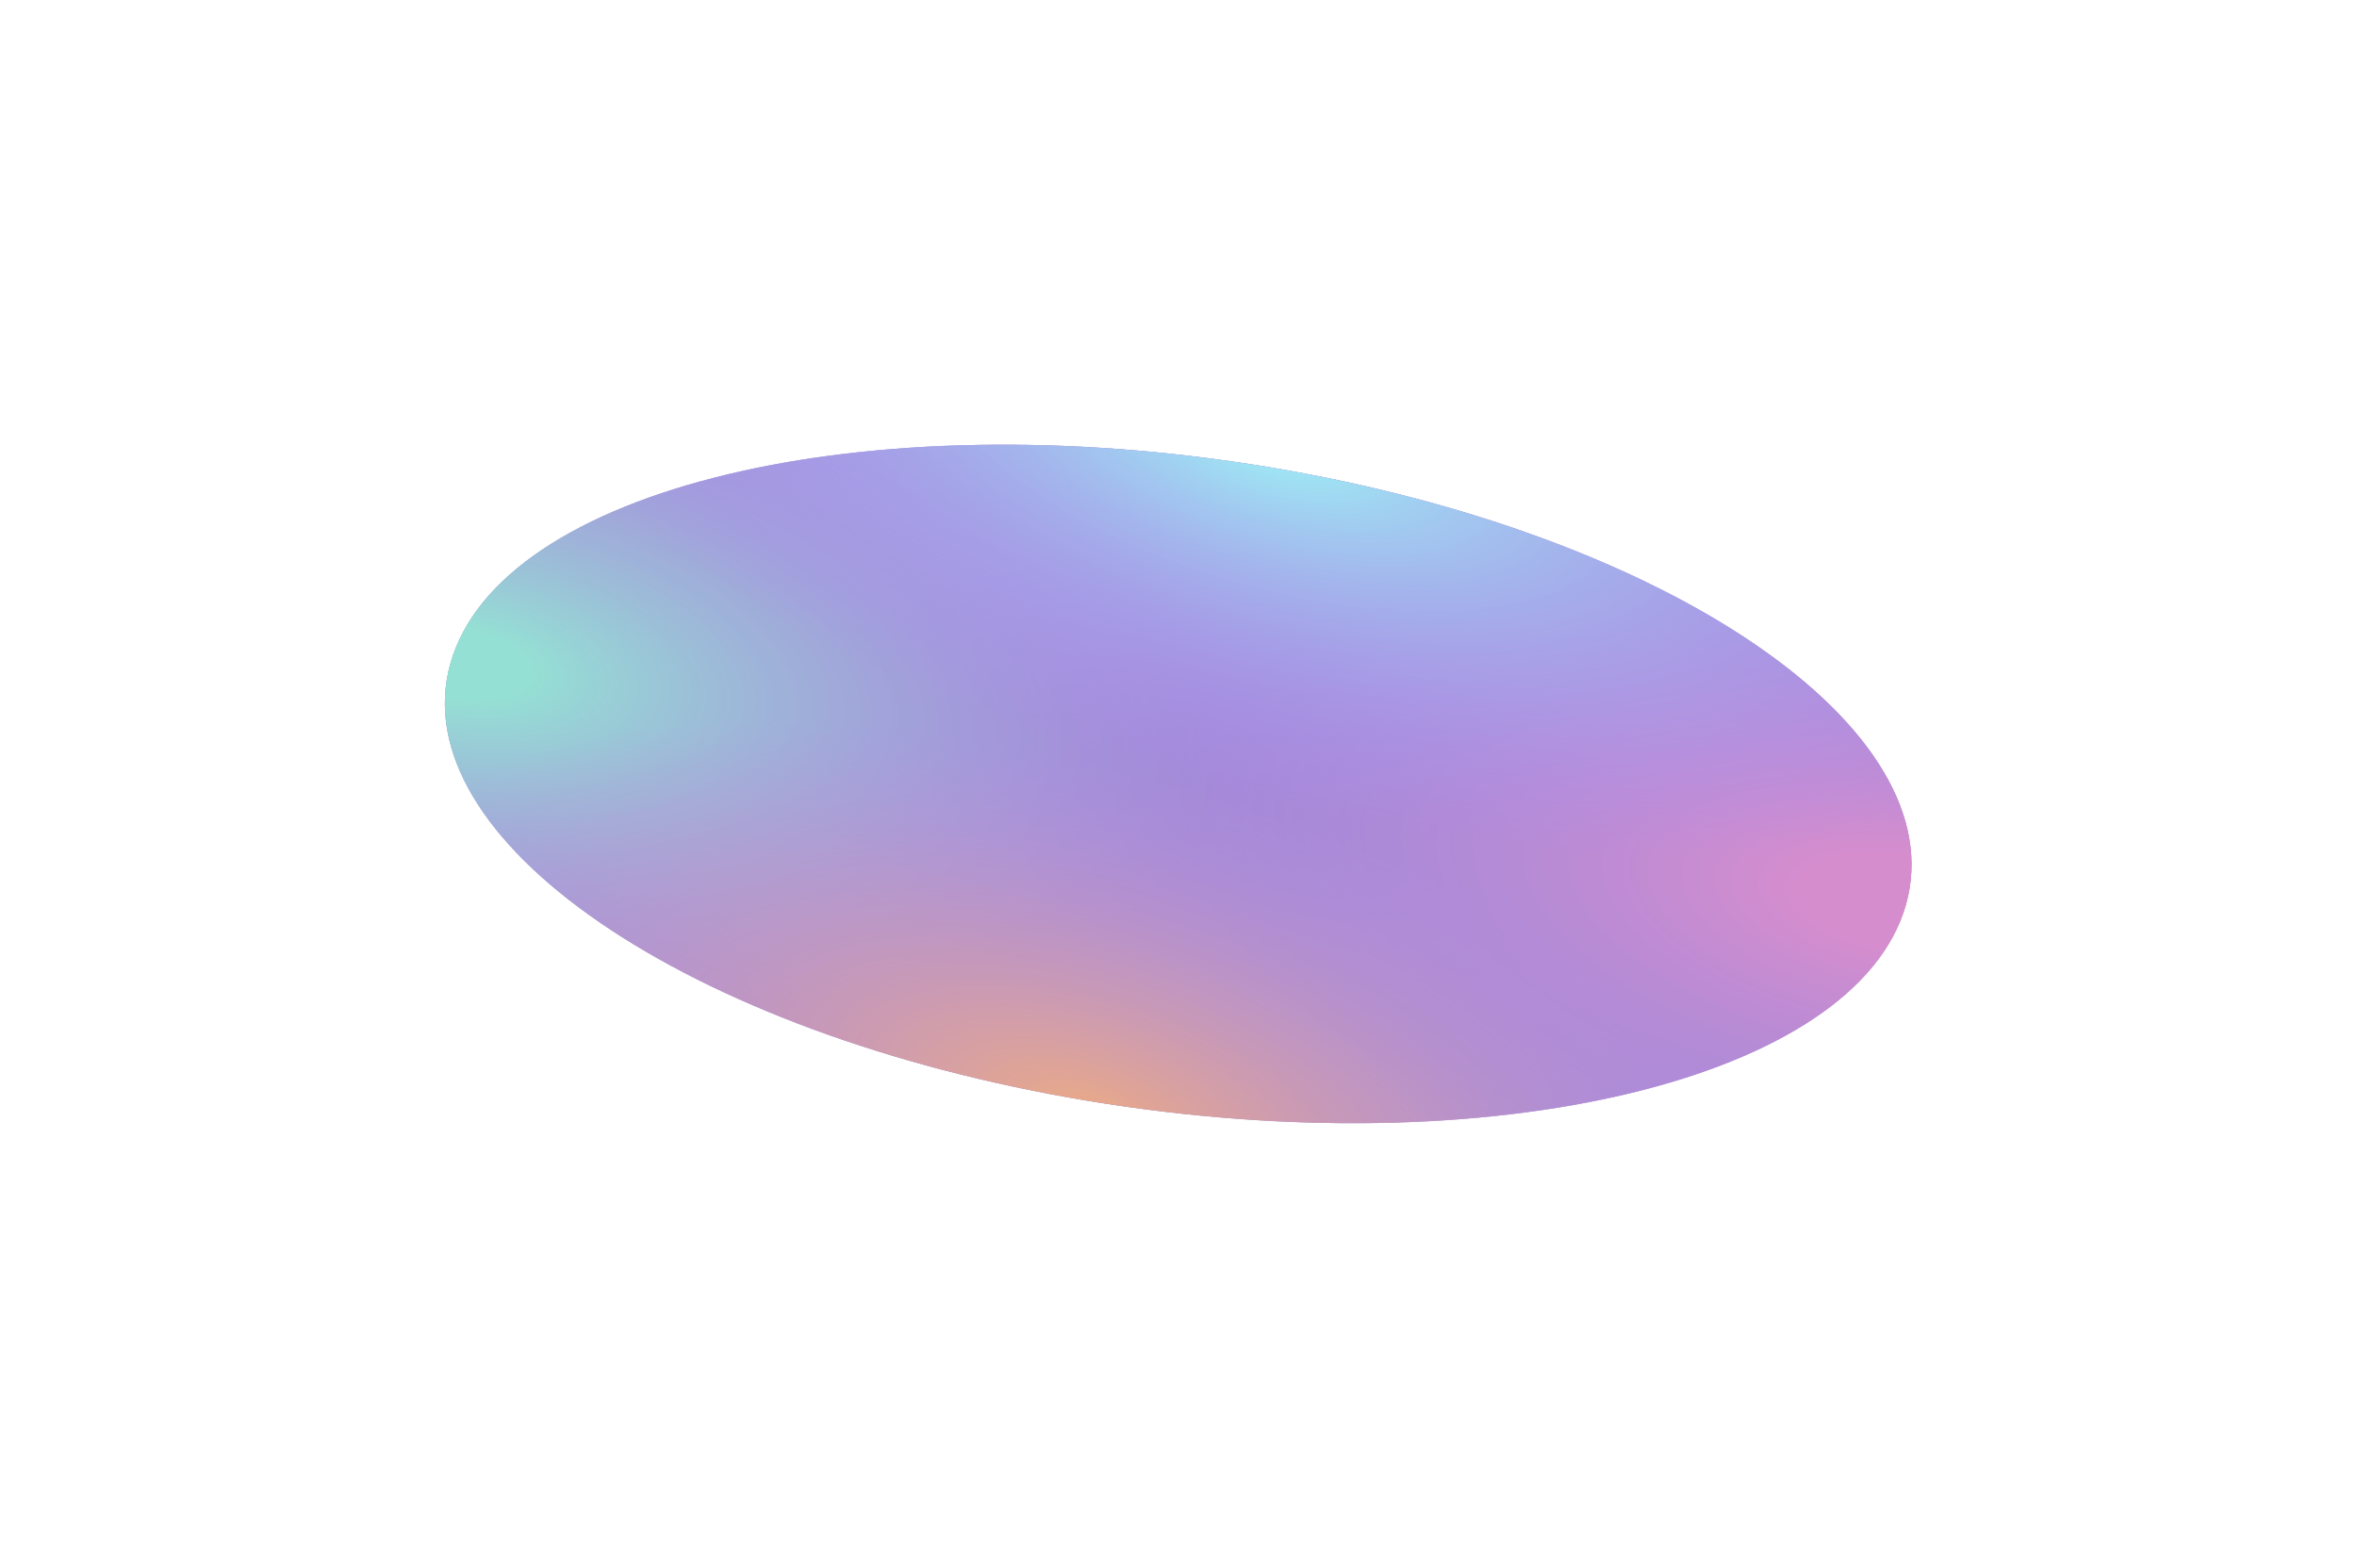 <?xml version="1.0" encoding="UTF-8"?> <svg xmlns="http://www.w3.org/2000/svg" width="1804" height="1200" viewBox="0 0 1804 1200" fill="none"><g style="mix-blend-mode:screen" opacity="0.53" filter="url(#filter0_f_2940_97)"><path d="M970.555 357.413C662.94 306.375 382.773 373.599 344.784 507.562C306.796 641.525 525.37 791.499 832.985 842.537C1140.6 893.576 1420.77 826.352 1458.76 692.388C1496.74 558.425 1278.17 408.452 970.555 357.413Z" fill="#48258F"></path><path d="M970.555 357.413C662.94 306.375 382.773 373.599 344.784 507.562C306.796 641.525 525.37 791.499 832.985 842.537C1140.6 893.576 1420.77 826.352 1458.76 692.388C1496.74 558.425 1278.17 408.452 970.555 357.413Z" fill="url(#paint0_radial_2940_97)"></path><path d="M970.555 357.413C662.94 306.375 382.773 373.599 344.784 507.562C306.796 641.525 525.37 791.499 832.985 842.537C1140.6 893.576 1420.77 826.352 1458.76 692.388C1496.74 558.425 1278.17 408.452 970.555 357.413Z" fill="url(#paint1_radial_2940_97)"></path><path d="M970.555 357.413C662.94 306.375 382.773 373.599 344.784 507.562C306.796 641.525 525.37 791.499 832.985 842.537C1140.6 893.576 1420.77 826.352 1458.76 692.388C1496.74 558.425 1278.17 408.452 970.555 357.413Z" fill="url(#paint2_radial_2940_97)"></path><path d="M970.555 357.413C662.94 306.375 382.773 373.599 344.784 507.562C306.796 641.525 525.37 791.499 832.985 842.537C1140.6 893.576 1420.77 826.352 1458.76 692.388C1496.74 558.425 1278.17 408.452 970.555 357.413Z" fill="url(#paint3_radial_2940_97)"></path></g><defs><filter id="filter0_f_2940_97" x="0.386" y="0.227" width="1802.77" height="1199.5" filterUnits="userSpaceOnUse" color-interpolation-filters="sRGB"><feFlood flood-opacity="0" result="BackgroundImageFix"></feFlood><feBlend mode="normal" in="SourceGraphic" in2="BackgroundImageFix" result="shape"></feBlend><feGaussianBlur stdDeviation="170.054" result="effect1_foregroundBlur_2940_97"></feGaussianBlur></filter><radialGradient id="paint0_radial_2940_97" cx="0" cy="0" r="1" gradientUnits="userSpaceOnUse" gradientTransform="translate(1459.07 691.291) rotate(-170.579) scale(564.6 250.549)"><stop offset="0.146" stop-color="#EC2D70"></stop><stop offset="1" stop-color="#4B1BA9" stop-opacity="0.25"></stop></radialGradient><radialGradient id="paint1_radial_2940_97" cx="0" cy="0" r="1" gradientUnits="userSpaceOnUse" gradientTransform="translate(345.096 506.464) rotate(9.421) scale(592.83 274.391)"><stop offset="0.099" stop-color="#27FB95"></stop><stop offset="1" stop-color="#5F22C3" stop-opacity="0.25"></stop></radialGradient><radialGradient id="paint2_radial_2940_97" cx="0" cy="0" r="1" gradientUnits="userSpaceOnUse" gradientTransform="translate(830.382 851.715) rotate(-74.168) scale(263.029 590.664)"><stop stop-color="#D95E19"></stop><stop offset="1" stop-color="#651FF9" stop-opacity="0.25"></stop></radialGradient><radialGradient id="paint3_radial_2940_97" cx="0" cy="0" r="1" gradientUnits="userSpaceOnUse" gradientTransform="translate(975.535 339.852) rotate(105.832) scale(269.239 655.616)"><stop stop-color="#46E5EB"></stop><stop offset="1" stop-color="#651FF9" stop-opacity="0"></stop></radialGradient></defs></svg> 